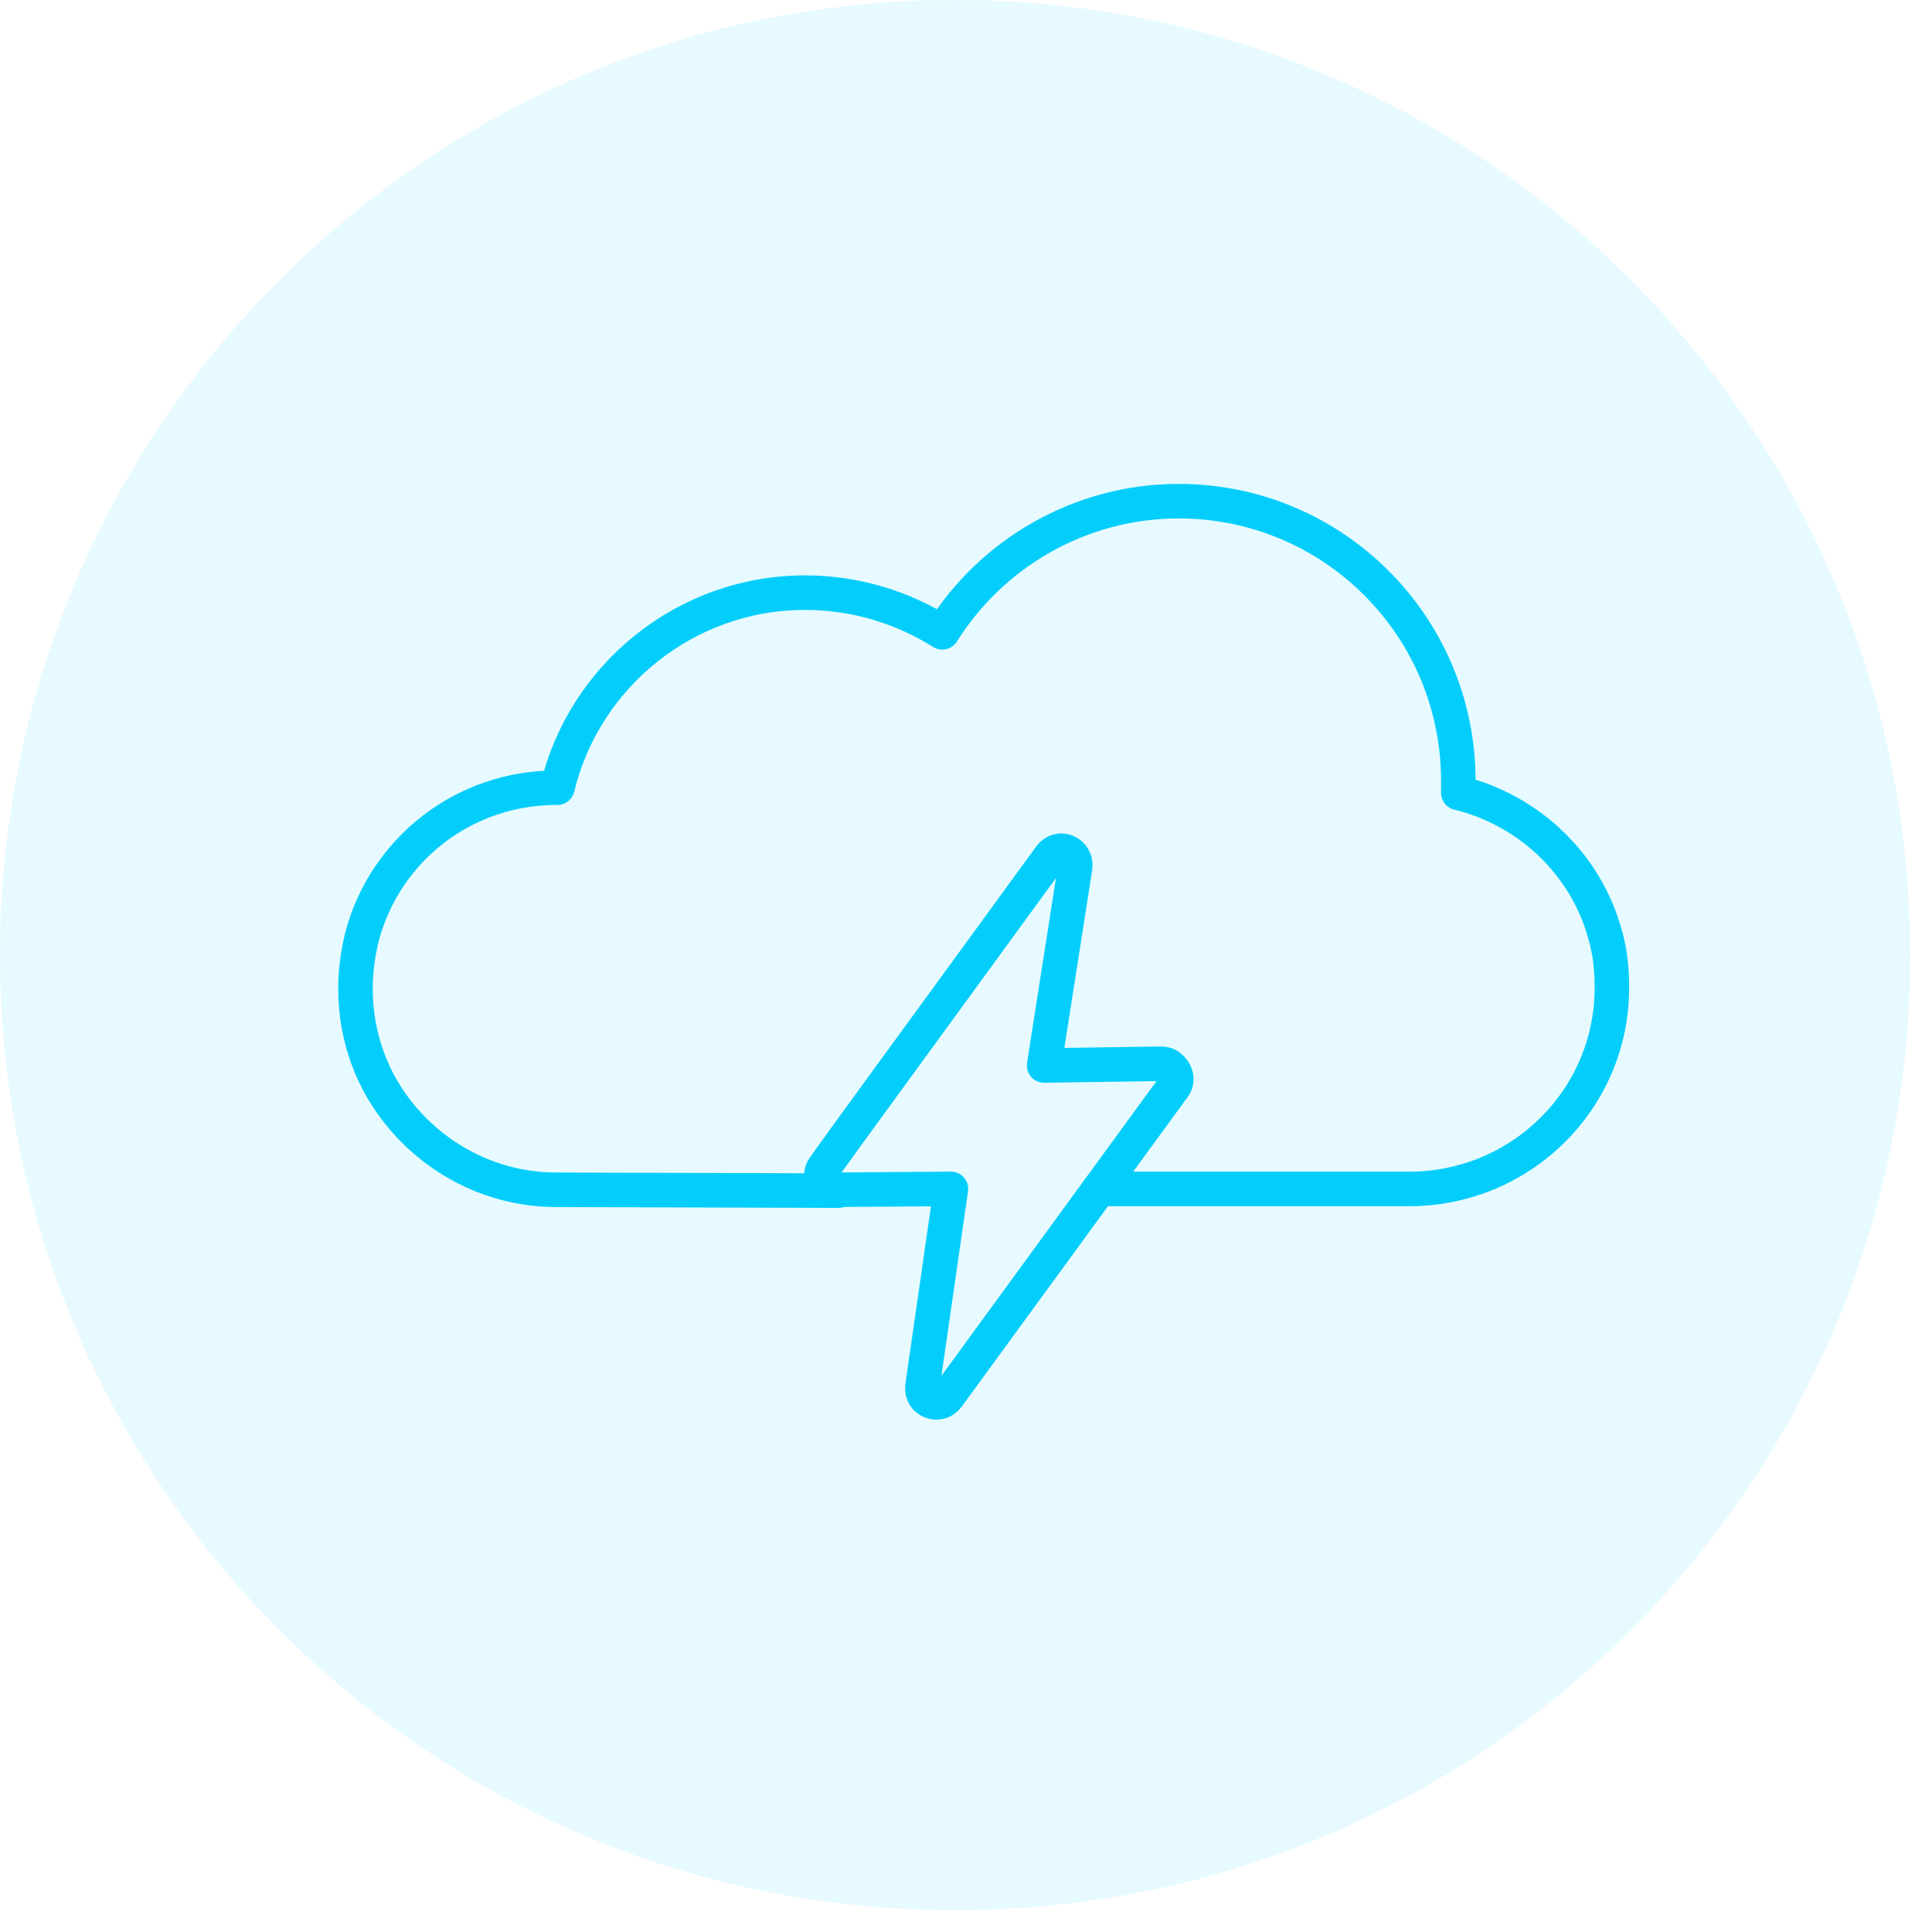 <svg width="76" height="76" viewBox="0 0 76 76" fill="none" xmlns="http://www.w3.org/2000/svg">
<path fill-rule="evenodd" clip-rule="evenodd" d="M37.571 75.141C58.32 75.141 75.141 58.32 75.141 37.571C75.141 16.821 58.32 0 37.571 0C16.821 0 0 16.821 0 37.571C0 58.32 16.821 75.141 37.571 75.141Z" fill="#03CEFB" fill-opacity="0.1"/>
<g clip-path="url(#clip0)">
<path d="M32.993 46.837L21.893 46.803C19.45 46.803 17.277 45.683 15.817 43.952C14.663 42.594 13.984 40.829 13.984 38.894C13.984 38.147 14.086 37.468 14.256 36.789C15.172 33.429 18.227 30.985 21.893 30.985H21.927C22.98 26.606 26.951 23.313 31.67 23.313C33.639 23.313 35.505 23.89 37.067 24.875C39.002 21.785 42.464 19.715 46.368 19.715C52.444 19.715 57.366 24.637 57.366 30.713C57.366 30.883 57.366 31.018 57.366 31.188C60.15 31.867 62.39 34.006 63.137 36.755C63.34 37.434 63.408 38.147 63.408 38.86C63.408 42.22 61.304 45.072 58.35 46.226C57.468 46.565 56.483 46.769 55.499 46.769H43.245" stroke="#03CEFB" stroke-width="1.358" stroke-linecap="round" stroke-linejoin="round"/>
<path fill-rule="evenodd" clip-rule="evenodd" d="M46.165 42.762L37.271 54.948C36.932 55.39 36.219 55.118 36.287 54.541L37.407 46.768L32.858 46.802C32.417 46.802 32.146 46.292 32.417 45.919L33.368 44.595L41.311 33.699C41.65 33.224 42.363 33.529 42.295 34.106L41.073 41.913L45.69 41.846C45.791 41.846 45.927 41.88 45.995 41.947C46.267 42.151 46.369 42.491 46.165 42.762Z" stroke="#03CEFB" stroke-width="1.358" stroke-linecap="round" stroke-linejoin="round"/>
</g>
<defs>
<clipPath id="clip0">
<rect x="13" y="19" width="51.257" height="37" fill="white"/>
</clipPath>
</defs>
</svg>
